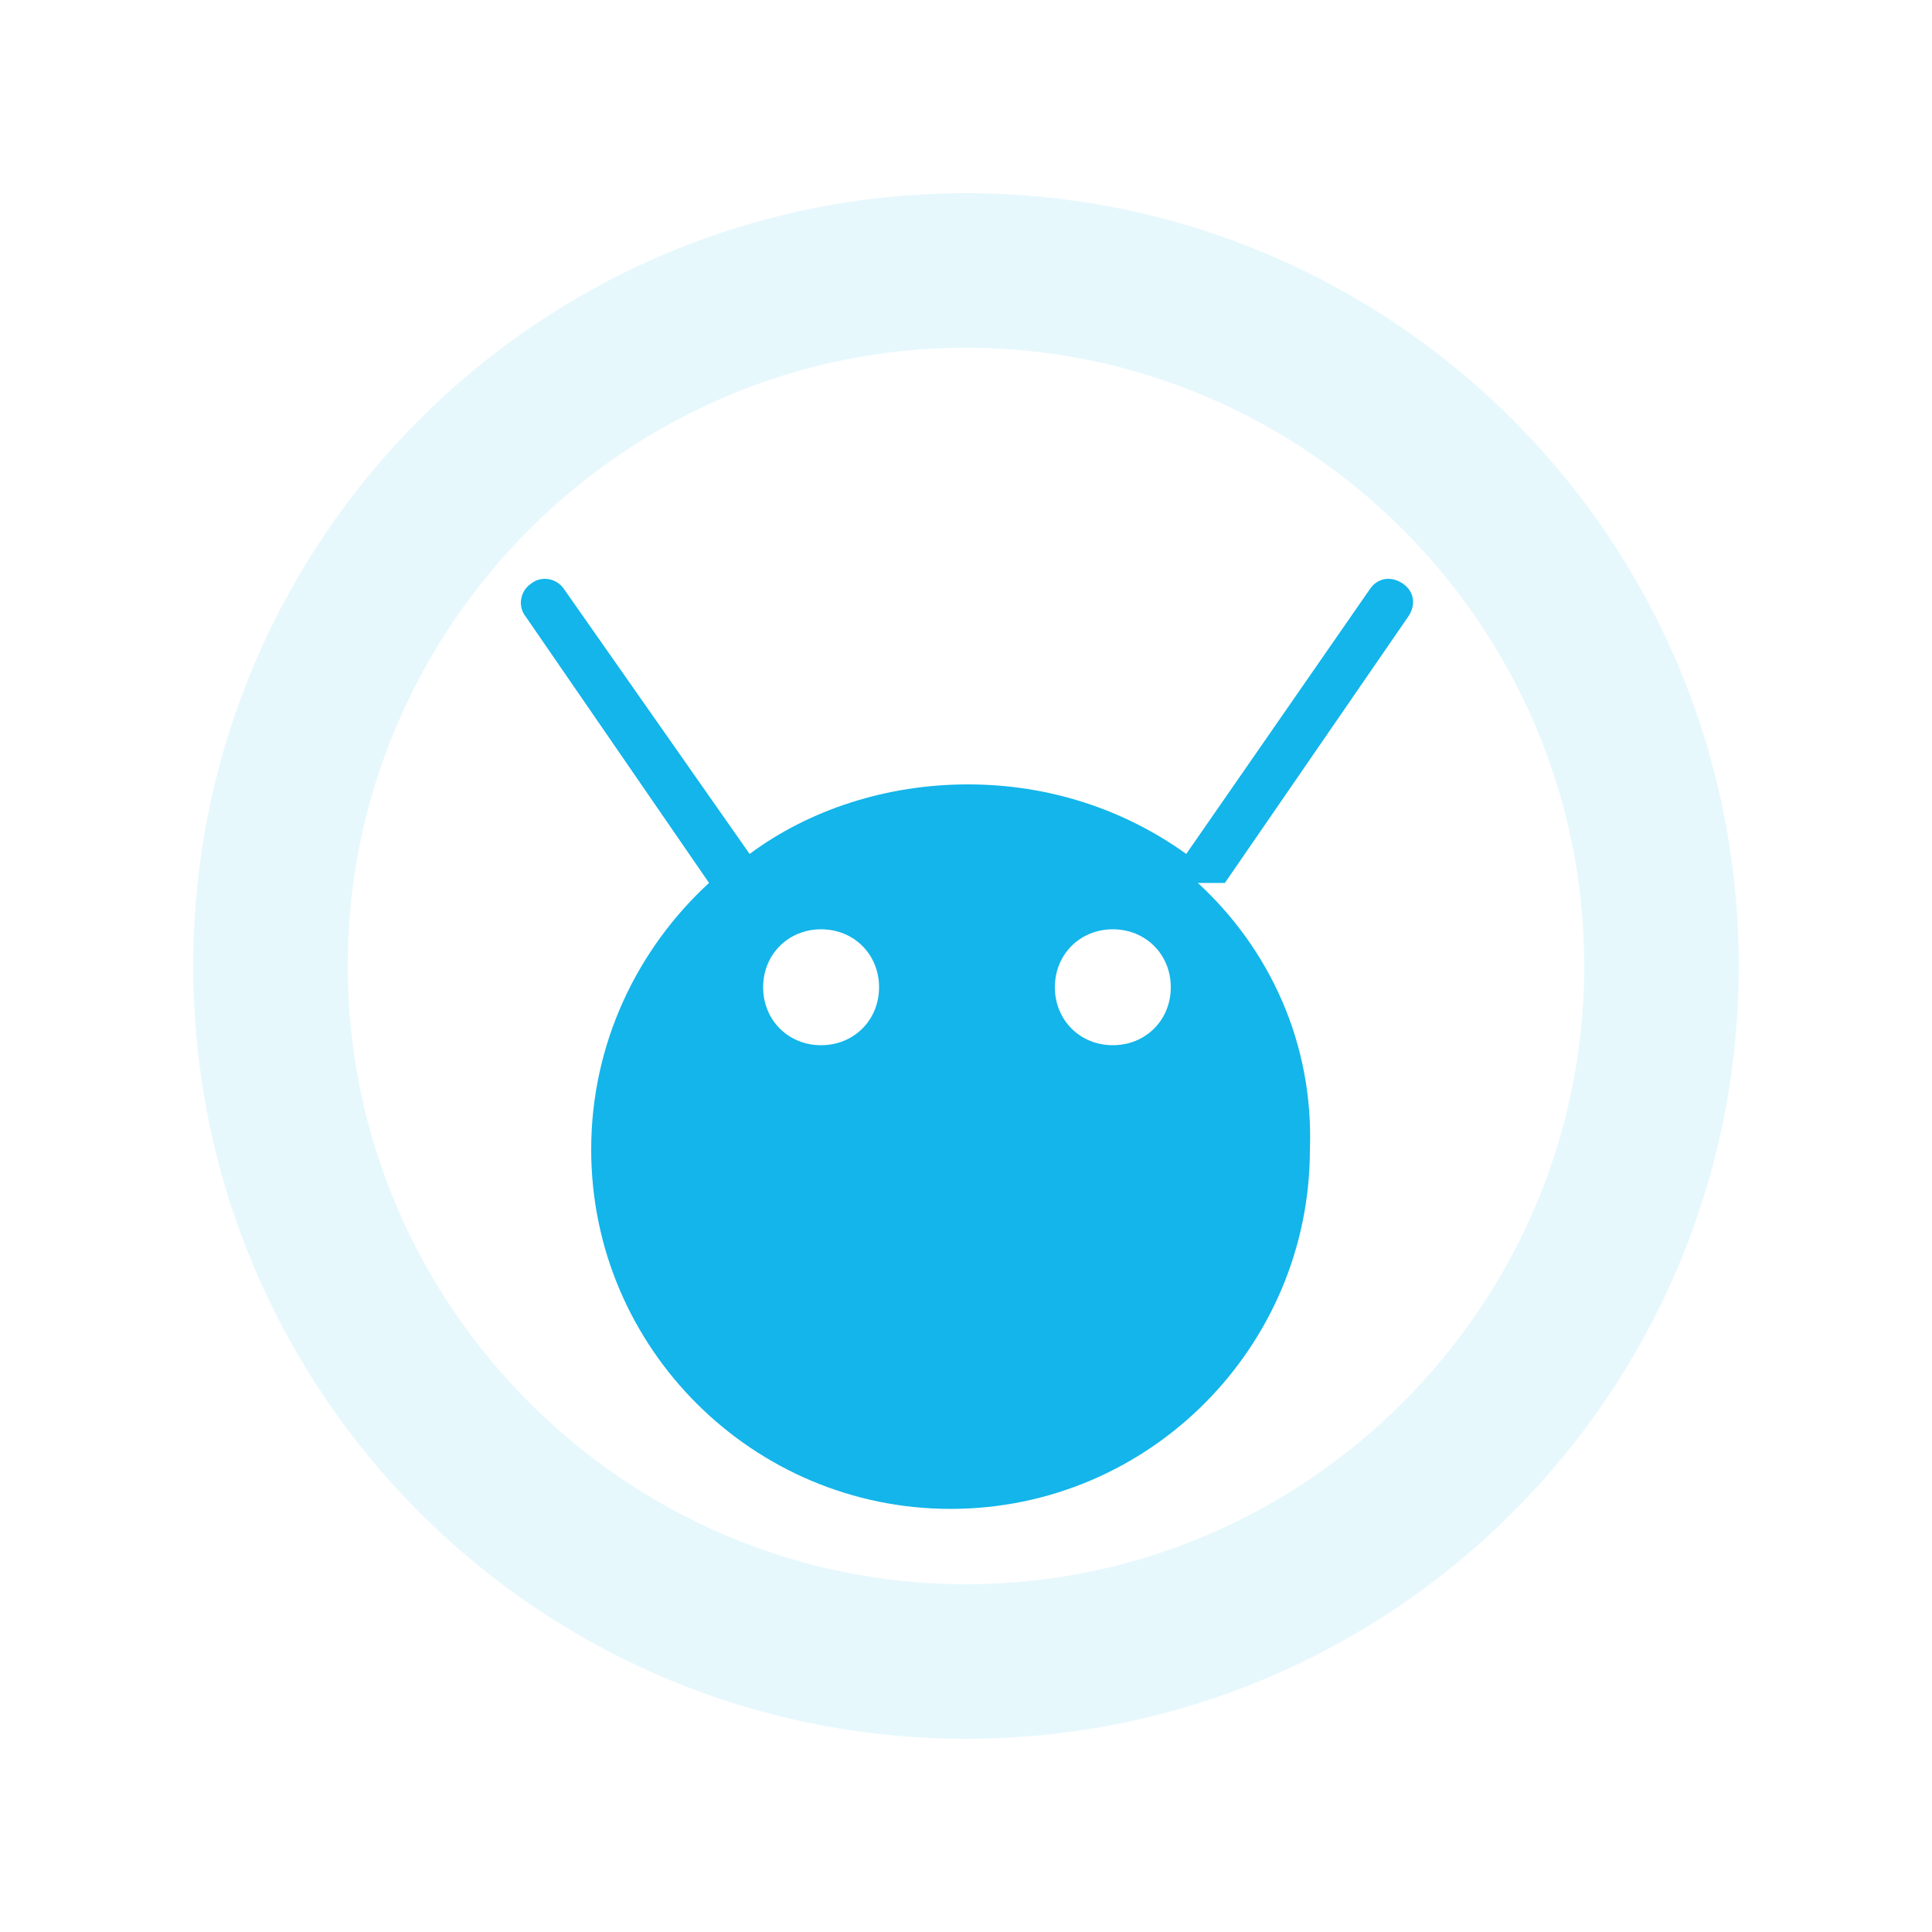 <?xml version="1.0" encoding="UTF-8"?>
<svg xmlns="http://www.w3.org/2000/svg" viewBox="0 0 100 100" width="100" height="100">
  <path d="M50 10C27.9 10 10 27.9 10 50s17.9 40 40 40 40-17.9 40-40S72.1 10 50 10zm0 72c-17.6 0-32-14.4-32-32s14.4-32 32-32 32 14.4 32 32-14.4 32-32 32z" fill="#13B5EA" fill-opacity="0.1"/>
  <path d="M63.4 45.7l9.5-13.8c.4-.6.3-1.3-.3-1.7-.6-.4-1.3-.3-1.7.3l-9.5 13.7c-3.2-2.3-7.1-3.6-11.3-3.6-4.2 0-8.2 1.3-11.3 3.6l-9.6-13.7c-.4-.6-1.2-.7-1.7-.3-.6.4-.7 1.2-.3 1.7l9.5 13.8c-3.7 3.4-6.1 8.3-6.1 13.8 0 10.3 8.4 18.6 18.6 18.6 10.3 0 18.6-8.4 18.6-18.6.2-5.5-2.1-10.4-5.8-13.8zm-20.9 8.4c-1.7 0-3-1.3-3-3s1.3-3 3-3 3 1.3 3 3-1.3 3-3 3zm15.1 0c-1.7 0-3-1.3-3-3s1.3-3 3-3 3 1.3 3 3-1.3 3-3 3z" fill="#13B5EA"/>
</svg>